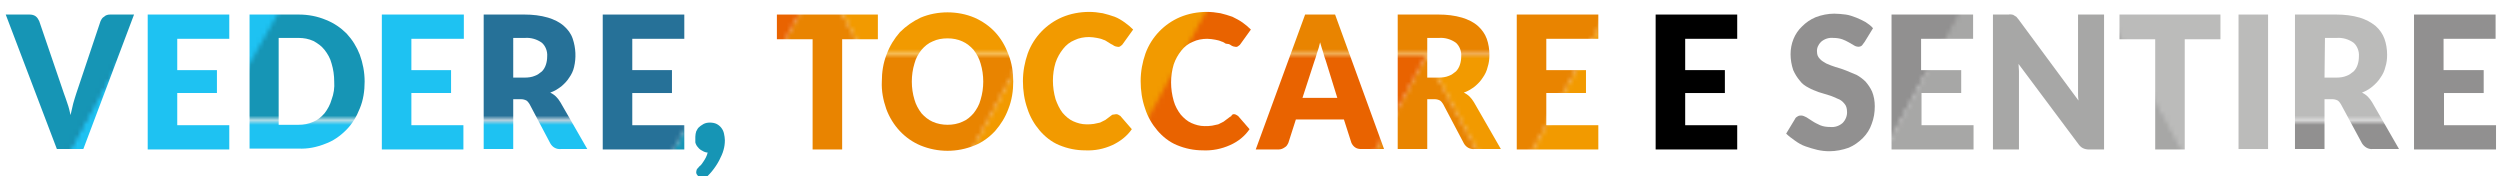 <?xml version="1.0" encoding="utf-8"?>
<!-- Generator: Adobe Illustrator 24.1.2, SVG Export Plug-In . SVG Version: 6.00 Build 0)  -->
<svg version="1.1" id="Capa_1" xmlns="http://www.w3.org/2000/svg" xmlns:xlink="http://www.w3.org/1999/xlink" x="0px" y="0px"
	 viewBox="0 0 567 40" style="enable-background:new 0 0 567 40;" xml:space="preserve">
<style type="text/css">
	.st0{fill:none;}
	.st1{fill:#267198;}
	.st2{fill:#1EC2F2;}
	.st3{fill:#1695B5;}
	.st4{fill:#919090;}
	.st5{fill:#BBBBBA;}
	.st6{fill:#A7A7A6;}
	.st7{fill:#E96300;}
	.st8{fill:#F29A00;}
	.st9{fill:#E98400;}
	.st10{fill:url(#);}
	.st11{fill:url(#SVGID_1_);}
	.st12{fill:url(#SVGID_2_);}
	.st13{fill:url(#SVGID_3_);}
	.st14{fill:url(#SVGID_4_);}
	.st15{fill:url(#SVGID_5_);}
	.st16{fill:url(#SVGID_6_);}
	.st17{fill:url(#SVGID_7_);}
	.st18{fill:url(#SVGID_8_);}
	.st19{fill:url(#SVGID_9_);}
	.st20{fill:url(#SVGID_10_);}
	.st21{fill:url(#SVGID_11_);}
	.st22{fill:url(#SVGID_12_);}
	.st23{fill:url(#SVGID_13_);}
	.st24{fill:url(#SVGID_14_);}
	.st25{fill:url(#SVGID_15_);}
	.st26{fill:url(#SVGID_16_);}
	.st27{fill:url(#SVGID_17_);}
	.st28{fill:url(#SVGID_18_);}
	.st29{fill:url(#SVGID_19_);}
	.st30{fill:url(#SVGID_20_);}
	.st31{fill:url(#SVGID_21_);}
	.st32{fill:url(#SVGID_22_);}
	.st33{fill:url(#SVGID_23_);}
	.st34{fill:url(#SVGID_24_);}
	.st35{fill:url(#SVGID_25_);}
	.st36{fill:url(#SVGID_26_);}
	.st37{fill:url(#SVGID_27_);}
	.st38{fill:url(#SVGID_28_);}
	.st39{fill:url(#SVGID_29_);}
	.st40{fill:url(#SVGID_30_);}
	.st41{fill:url(#SVGID_31_);}
	.st42{fill:url(#SVGID_32_);}
	.st43{fill:url(#SVGID_33_);}
</style>
<pattern  x="67.5" y="-62" width="602.3" height="403.3" patternUnits="userSpaceOnUse" id="blaus_2" viewBox="141.2 -403.3 602.3 403.3" style="overflow:visible;">
	<g>
		<rect x="141.2" y="-403.3" class="st0" width="602.3" height="403.3"/>
		<rect x="141.2" y="-403.3" class="st0" width="602.3" height="403.3"/>
		<polygon class="st1" points="835.5,-403.3 742.8,-403.3 789.7,-322.6 		"/>
		<polygon class="st2" points="695.1,-322.6 742.8,-403.3 789.7,-322.6 		"/>
		<polyline class="st3" points="649.2,-403.3 741.5,-403.3 695.1,-322.6 		"/>
		<polygon class="st1" points="695.1,-322.6 602.3,-322.6 649.2,-403.3 		"/>
		<polygon class="st2" points="233.3,-403.3 279.7,-322.6 327.9,-403.3 		"/>
		<polyline class="st3" points="187.4,-322.6 279.7,-322.6 233.3,-403.3 		"/>
		<polygon class="st1" points="233.3,-403.3 140.5,-403.3 187.4,-322.6 		"/>
		<polygon class="st2" points="372.5,-322.6 418.9,-403.3 467.1,-322.6 		"/>
		<polyline class="st3" points="326.6,-403.3 418.9,-403.3 372.5,-322.6 		"/>
		<polygon class="st1" points="372.5,-322.6 279.7,-322.6 326.6,-403.3 		"/>
		<polygon class="st2" points="511.6,-403.3 558,-322.6 606.3,-403.3 		"/>
		<polyline class="st3" points="465.8,-322.6 558,-322.6 511.6,-403.3 		"/>
		<polygon class="st1" points="511.6,-403.3 418.9,-403.3 465.8,-322.6 		"/>
		<polygon class="st1" points="790,-403.3 697.2,-403.3 744.1,-322.6 		"/>
		<polygon class="st2" points="650.8,-322.6 697.2,-403.3 745.4,-322.6 		"/>
		<polyline class="st3" points="604.9,-403.3 697.2,-403.3 650.8,-322.6 		"/>
		<polygon class="st1" points="650.8,-322.6 558,-322.6 604.9,-403.3 		"/>
		<polygon class="st2" points="92.8,-322.6 140.5,-403.3 187.4,-322.6 		"/>
		<line class="st0" x1="187.4" y1="-322.6" x2="233.3" y2="-403.3"/>
		<polygon class="st2" points="187.7,-403.3 234.1,-322.6 282.4,-403.3 		"/>
		<polyline class="st3" points="141.9,-322.6 234.1,-322.6 187.7,-403.3 		"/>
		<polygon class="st1" points="187.7,-403.3 94.9,-403.3 141.9,-322.6 		"/>
		<polygon class="st2" points="48.5,-322.6 94.9,-403.3 143.2,-322.6 		"/>
		<polygon class="st1" points="835.5,-322.6 742.8,-322.6 789.7,-242 		"/>
		<polygon class="st2" points="695.1,-242 742.8,-322.6 789.7,-242 		"/>
		<polyline class="st3" points="649.2,-322.6 741.5,-322.6 695.1,-242 		"/>
		<polygon class="st1" points="695.1,-242 602.3,-242 649.2,-322.6 		"/>
		<polygon class="st2" points="233.3,-322.6 279.7,-242 327.9,-322.6 		"/>
		<polyline class="st3" points="187.4,-242 279.7,-242 233.3,-322.6 		"/>
		<polygon class="st1" points="233.3,-322.6 140.5,-322.6 187.4,-242 		"/>
		<polygon class="st2" points="372.5,-242 418.9,-322.6 467.1,-242 		"/>
		<polyline class="st3" points="326.6,-322.6 418.9,-322.6 372.5,-242 		"/>
		<polygon class="st1" points="372.5,-242 279.7,-242 326.6,-322.6 		"/>
		<polygon class="st2" points="511.6,-322.6 558,-242 606.3,-322.6 		"/>
		<polyline class="st3" points="465.8,-242 558,-242 511.6,-322.6 		"/>
		<polygon class="st1" points="511.6,-322.6 418.9,-322.6 465.8,-242 		"/>
		<polygon class="st1" points="790,-322.6 697.2,-322.6 744.1,-242 		"/>
		<polygon class="st2" points="650.8,-242 697.2,-322.6 745.4,-242 		"/>
		<polyline class="st3" points="604.9,-322.6 697.2,-322.6 650.8,-242 		"/>
		<polygon class="st1" points="650.8,-242 558,-242 604.9,-322.6 		"/>
		<polygon class="st2" points="92.8,-242 140.5,-322.6 187.4,-242 		"/>
		<line class="st0" x1="187.4" y1="-242" x2="233.3" y2="-322.6"/>
		<polygon class="st2" points="187.7,-322.6 234.1,-242 282.4,-322.6 		"/>
		<polyline class="st3" points="141.9,-242 234.1,-242 187.7,-322.6 		"/>
		<polygon class="st1" points="187.7,-322.6 94.9,-322.6 141.9,-242 		"/>
		<polygon class="st2" points="48.5,-242 94.9,-322.6 143.2,-242 		"/>
		<polygon class="st1" points="835.5,-242 742.8,-242 789.7,-161.3 		"/>
		<polygon class="st2" points="695.1,-161.3 742.8,-242 789.7,-161.3 		"/>
		<polyline class="st3" points="649.2,-242 741.5,-242 695.1,-161.3 		"/>
		<polygon class="st1" points="695.1,-161.3 602.3,-161.3 649.2,-242 		"/>
		<polygon class="st2" points="233.3,-242 279.7,-161.3 327.9,-242 		"/>
		<polyline class="st3" points="187.4,-161.3 279.7,-161.3 233.3,-242 		"/>
		<polygon class="st1" points="233.3,-242 140.5,-242 187.4,-161.3 		"/>
		<polygon class="st2" points="372.5,-161.3 418.9,-242 467.1,-161.3 		"/>
		<polyline class="st3" points="326.6,-242 418.9,-242 372.5,-161.3 		"/>
		<polygon class="st1" points="372.5,-161.3 279.7,-161.3 326.6,-242 		"/>
		<polygon class="st2" points="511.6,-242 558,-161.3 606.3,-242 		"/>
		<polyline class="st3" points="465.8,-161.3 558,-161.3 511.6,-242 		"/>
		<polygon class="st1" points="511.6,-242 418.9,-242 465.8,-161.3 		"/>
		<polygon class="st2" points="790,-242 836.4,-161.3 884.6,-242 		"/>
		<polyline class="st3" points="744.1,-161.3 836.4,-161.3 790,-242 		"/>
		<polygon class="st1" points="790,-242 697.2,-242 744.1,-161.3 		"/>
		<polygon class="st2" points="650.8,-161.3 697.2,-242 745.4,-161.3 		"/>
		<polyline class="st3" points="604.9,-242 697.2,-242 650.8,-161.3 		"/>
		<polygon class="st1" points="650.8,-161.3 558,-161.3 604.9,-242 		"/>
		<polygon class="st2" points="92.8,-161.3 140.5,-242 187.4,-161.3 		"/>
		<polyline class="st3" points="46.9,-242 139.2,-242 92.8,-161.3 		"/>
		<polygon class="st1" points="92.8,-161.3 0,-161.3 46.9,-242 		"/>
		<line class="st0" x1="187.4" y1="-161.3" x2="233.3" y2="-242"/>
		<polygon class="st2" points="187.7,-242 234.1,-161.3 282.4,-242 		"/>
		<polyline class="st3" points="141.9,-161.3 234.1,-161.3 187.7,-242 		"/>
		<polygon class="st1" points="187.7,-242 94.9,-242 141.9,-161.3 		"/>
		<polygon class="st2" points="48.5,-161.3 94.9,-242 143.2,-161.3 		"/>
		<polygon class="st1" points="835.5,-161.3 742.8,-161.3 789.7,-80.7 		"/>
		<polygon class="st2" points="695.1,-80.7 742.8,-161.3 789.7,-80.7 		"/>
		<polyline class="st3" points="649.2,-161.3 741.5,-161.3 695.1,-80.7 		"/>
		<polygon class="st1" points="695.1,-80.7 602.3,-80.7 649.2,-161.3 		"/>
		<polygon class="st2" points="233.3,-161.3 279.7,-80.7 327.9,-161.3 		"/>
		<polyline class="st3" points="187.4,-80.7 279.7,-80.7 233.3,-161.3 		"/>
		<polygon class="st1" points="233.3,-161.3 140.5,-161.3 187.4,-80.7 		"/>
		<polygon class="st2" points="372.5,-80.7 418.9,-161.3 467.1,-80.7 		"/>
		<polyline class="st3" points="326.6,-161.3 418.9,-161.3 372.5,-80.7 		"/>
		<polygon class="st1" points="372.5,-80.7 279.7,-80.7 326.6,-161.3 		"/>
		<polygon class="st2" points="511.6,-161.3 558,-80.7 606.3,-161.3 		"/>
		<polyline class="st3" points="465.8,-80.7 558,-80.7 511.6,-161.3 		"/>
		<polygon class="st1" points="511.6,-161.3 418.9,-161.3 465.8,-80.7 		"/>
		<polygon class="st1" points="790,-161.3 697.2,-161.3 744.1,-80.7 		"/>
		<polygon class="st2" points="650.8,-80.7 697.2,-161.3 745.4,-80.7 		"/>
		<polyline class="st3" points="604.9,-161.3 697.2,-161.3 650.8,-80.7 		"/>
		<polygon class="st1" points="650.8,-80.7 558,-80.7 604.9,-161.3 		"/>
		<polygon class="st2" points="92.8,-80.7 140.5,-161.3 187.4,-80.7 		"/>
		<line class="st0" x1="187.4" y1="-80.7" x2="233.3" y2="-161.3"/>
		<polygon class="st2" points="187.7,-161.3 234.1,-80.7 282.4,-161.3 		"/>
		<polyline class="st3" points="141.9,-80.7 234.1,-80.7 187.7,-161.3 		"/>
		<polygon class="st1" points="187.7,-161.3 94.9,-161.3 141.9,-80.7 		"/>
		<polygon class="st2" points="48.5,-80.7 94.9,-161.3 143.2,-80.7 		"/>
		<polygon class="st1" points="835.5,-80.7 742.8,-80.7 789.7,0 		"/>
		<polygon class="st2" points="695.1,0 742.8,-80.7 789.7,0 		"/>
		<polyline class="st3" points="649.2,-80.7 741.5,-80.7 695.1,0 		"/>
		<polygon class="st1" points="695.1,0 602.3,0 649.2,-80.7 		"/>
		<polygon class="st2" points="233.3,-80.7 279.7,0 327.9,-80.7 		"/>
		<polyline class="st3" points="187.4,0 279.7,0 233.3,-80.7 		"/>
		<polygon class="st1" points="233.3,-80.7 140.5,-80.7 187.4,0 		"/>
		<polygon class="st2" points="372.5,0 418.9,-80.7 467.1,0 		"/>
		<polyline class="st3" points="326.6,-80.7 418.9,-80.7 372.5,0 		"/>
		<polygon class="st1" points="372.5,0 279.7,0 326.6,-80.7 		"/>
		<polygon class="st2" points="511.6,-80.7 558,0 606.3,-80.7 		"/>
		<polyline class="st3" points="465.8,0 558,0 511.6,-80.7 		"/>
		<polygon class="st1" points="511.6,-80.7 418.9,-80.7 465.8,0 		"/>
		<polygon class="st1" points="790,-80.7 697.2,-80.7 744.1,0 		"/>
		<polygon class="st2" points="650.8,0 697.2,-80.7 745.4,0 		"/>
		<polyline class="st3" points="604.9,-80.7 697.2,-80.7 650.8,0 		"/>
		<polygon class="st1" points="650.8,0 558,0 604.9,-80.7 		"/>
		<polygon class="st2" points="92.8,0 140.5,-80.7 187.4,0 		"/>
		<line class="st0" x1="187.4" y1="0" x2="233.3" y2="-80.7"/>
		<polygon class="st2" points="187.7,-80.7 234.1,0 282.4,-80.7 		"/>
		<polyline class="st3" points="141.9,0 234.1,0 187.7,-80.7 		"/>
		<polygon class="st1" points="187.7,-80.7 94.9,-80.7 141.9,0 		"/>
		<polygon class="st2" points="48.5,0 94.9,-80.7 143.2,0 		"/>
	</g>
</pattern>
<pattern  x="67.5" y="-62" width="602.3" height="403.3" patternUnits="userSpaceOnUse" id="gris_2" viewBox="141.2 -403.3 602.3 403.3" style="overflow:visible;">
	<g>
		<rect x="141.2" y="-403.3" class="st0" width="602.3" height="403.3"/>
		<rect x="141.2" y="-403.3" class="st0" width="602.3" height="403.3"/>
		<polygon class="st4" points="835.5,-403.3 742.8,-403.3 789.7,-322.6 		"/>
		<polygon class="st5" points="695.1,-322.6 742.8,-403.3 789.7,-322.6 		"/>
		<polyline class="st6" points="649.2,-403.3 741.5,-403.3 695.1,-322.6 		"/>
		<polygon class="st4" points="695.1,-322.6 602.3,-322.6 649.2,-403.3 		"/>
		<polygon class="st5" points="233.3,-403.3 279.7,-322.6 327.9,-403.3 		"/>
		<polyline class="st6" points="187.4,-322.6 279.7,-322.6 233.3,-403.3 		"/>
		<polygon class="st4" points="233.3,-403.3 140.5,-403.3 187.4,-322.6 		"/>
		<polygon class="st5" points="372.5,-322.6 418.9,-403.3 467.1,-322.6 		"/>
		<polyline class="st6" points="326.6,-403.3 418.9,-403.3 372.5,-322.6 		"/>
		<polygon class="st4" points="372.5,-322.6 279.7,-322.6 326.6,-403.3 		"/>
		<polygon class="st5" points="511.6,-403.3 558,-322.6 606.3,-403.3 		"/>
		<polyline class="st6" points="465.8,-322.6 558,-322.6 511.6,-403.3 		"/>
		<polygon class="st4" points="511.6,-403.3 418.9,-403.3 465.8,-322.6 		"/>
		<polygon class="st4" points="790,-403.3 697.2,-403.3 744.1,-322.6 		"/>
		<polygon class="st5" points="650.8,-322.6 697.2,-403.3 745.4,-322.6 		"/>
		<polyline class="st6" points="604.9,-403.3 697.2,-403.3 650.8,-322.6 		"/>
		<polygon class="st4" points="650.8,-322.6 558,-322.6 604.9,-403.3 		"/>
		<polygon class="st5" points="92.8,-322.6 140.5,-403.3 187.4,-322.6 		"/>
		<line class="st0" x1="187.4" y1="-322.6" x2="233.3" y2="-403.3"/>
		<polygon class="st5" points="187.7,-403.3 234.1,-322.6 282.4,-403.3 		"/>
		<polyline class="st6" points="141.9,-322.6 234.1,-322.6 187.7,-403.3 		"/>
		<polygon class="st4" points="187.7,-403.3 94.9,-403.3 141.9,-322.6 		"/>
		<polygon class="st5" points="48.5,-322.6 94.9,-403.3 143.2,-322.6 		"/>
		<polygon class="st4" points="835.5,-322.6 742.8,-322.6 789.7,-242 		"/>
		<polygon class="st5" points="695.1,-242 742.8,-322.6 789.7,-242 		"/>
		<polyline class="st6" points="649.2,-322.6 741.5,-322.6 695.1,-242 		"/>
		<polygon class="st4" points="695.1,-242 602.3,-242 649.2,-322.6 		"/>
		<polygon class="st5" points="233.3,-322.6 279.7,-242 327.9,-322.6 		"/>
		<polyline class="st6" points="187.4,-242 279.7,-242 233.3,-322.6 		"/>
		<polygon class="st4" points="233.3,-322.6 140.5,-322.6 187.4,-242 		"/>
		<polygon class="st5" points="372.5,-242 418.9,-322.6 467.1,-242 		"/>
		<polyline class="st6" points="326.6,-322.6 418.9,-322.6 372.5,-242 		"/>
		<polygon class="st4" points="372.5,-242 279.7,-242 326.6,-322.6 		"/>
		<polygon class="st5" points="511.6,-322.6 558,-242 606.3,-322.6 		"/>
		<polyline class="st6" points="465.8,-242 558,-242 511.6,-322.6 		"/>
		<polygon class="st4" points="511.6,-322.6 418.9,-322.6 465.8,-242 		"/>
		<polygon class="st4" points="790,-322.6 697.2,-322.6 744.1,-242 		"/>
		<polygon class="st5" points="650.8,-242 697.2,-322.6 745.4,-242 		"/>
		<polyline class="st6" points="604.9,-322.6 697.2,-322.6 650.8,-242 		"/>
		<polygon class="st4" points="650.8,-242 558,-242 604.9,-322.6 		"/>
		<polygon class="st5" points="92.8,-242 140.5,-322.6 187.4,-242 		"/>
		<line class="st0" x1="187.4" y1="-242" x2="233.3" y2="-322.6"/>
		<polygon class="st5" points="187.7,-322.6 234.1,-242 282.4,-322.6 		"/>
		<polyline class="st6" points="141.9,-242 234.1,-242 187.7,-322.6 		"/>
		<polygon class="st4" points="187.7,-322.6 94.9,-322.6 141.9,-242 		"/>
		<polygon class="st5" points="48.5,-242 94.9,-322.6 143.2,-242 		"/>
		<polygon class="st4" points="835.5,-242 742.8,-242 789.7,-161.3 		"/>
		<polygon class="st5" points="695.1,-161.3 742.8,-242 789.7,-161.3 		"/>
		<polyline class="st6" points="649.2,-242 741.5,-242 695.1,-161.3 		"/>
		<polygon class="st4" points="695.1,-161.3 602.3,-161.3 649.2,-242 		"/>
		<polygon class="st5" points="233.3,-242 279.7,-161.3 327.9,-242 		"/>
		<polyline class="st6" points="187.4,-161.3 279.7,-161.3 233.3,-242 		"/>
		<polygon class="st4" points="233.3,-242 140.5,-242 187.4,-161.3 		"/>
		<polygon class="st5" points="372.5,-161.3 418.9,-242 467.1,-161.3 		"/>
		<polyline class="st6" points="326.6,-242 418.9,-242 372.5,-161.3 		"/>
		<polygon class="st4" points="372.5,-161.3 279.7,-161.3 326.6,-242 		"/>
		<polygon class="st5" points="511.6,-242 558,-161.3 606.3,-242 		"/>
		<polyline class="st6" points="465.8,-161.3 558,-161.3 511.6,-242 		"/>
		<polygon class="st4" points="511.6,-242 418.9,-242 465.8,-161.3 		"/>
		<polygon class="st5" points="790,-242 836.4,-161.3 884.6,-242 		"/>
		<polyline class="st6" points="744.1,-161.3 836.4,-161.3 790,-242 		"/>
		<polygon class="st4" points="790,-242 697.2,-242 744.1,-161.3 		"/>
		<polygon class="st5" points="650.8,-161.3 697.2,-242 745.4,-161.3 		"/>
		<polyline class="st6" points="604.9,-242 697.2,-242 650.8,-161.3 		"/>
		<polygon class="st4" points="650.8,-161.3 558,-161.3 604.9,-242 		"/>
		<polygon class="st5" points="92.8,-161.3 140.5,-242 187.4,-161.3 		"/>
		<polyline class="st6" points="46.9,-242 139.2,-242 92.8,-161.3 		"/>
		<polygon class="st4" points="92.8,-161.3 0,-161.3 46.9,-242 		"/>
		<line class="st0" x1="187.4" y1="-161.3" x2="233.3" y2="-242"/>
		<polygon class="st5" points="187.7,-242 234.1,-161.3 282.4,-242 		"/>
		<polyline class="st6" points="141.9,-161.3 234.1,-161.3 187.7,-242 		"/>
		<polygon class="st4" points="187.7,-242 94.9,-242 141.9,-161.3 		"/>
		<polygon class="st5" points="48.5,-161.3 94.9,-242 143.2,-161.3 		"/>
		<polygon class="st4" points="835.5,-161.3 742.8,-161.3 789.7,-80.7 		"/>
		<polygon class="st5" points="695.1,-80.7 742.8,-161.3 789.7,-80.7 		"/>
		<polyline class="st6" points="649.2,-161.3 741.5,-161.3 695.1,-80.7 		"/>
		<polygon class="st4" points="695.1,-80.7 602.3,-80.7 649.2,-161.3 		"/>
		<polygon class="st5" points="233.3,-161.3 279.7,-80.7 327.9,-161.3 		"/>
		<polyline class="st6" points="187.4,-80.7 279.7,-80.7 233.3,-161.3 		"/>
		<polygon class="st4" points="233.3,-161.3 140.5,-161.3 187.4,-80.7 		"/>
		<polygon class="st5" points="372.5,-80.7 418.9,-161.3 467.1,-80.7 		"/>
		<polyline class="st6" points="326.6,-161.3 418.9,-161.3 372.5,-80.7 		"/>
		<polygon class="st4" points="372.5,-80.7 279.7,-80.7 326.6,-161.3 		"/>
		<polygon class="st5" points="511.6,-161.3 558,-80.7 606.3,-161.3 		"/>
		<polyline class="st6" points="465.8,-80.7 558,-80.7 511.6,-161.3 		"/>
		<polygon class="st4" points="511.6,-161.3 418.9,-161.3 465.8,-80.7 		"/>
		<polygon class="st4" points="790,-161.3 697.2,-161.3 744.1,-80.7 		"/>
		<polygon class="st5" points="650.8,-80.7 697.2,-161.3 745.4,-80.7 		"/>
		<polyline class="st6" points="604.9,-161.3 697.2,-161.3 650.8,-80.7 		"/>
		<polygon class="st4" points="650.8,-80.7 558,-80.7 604.9,-161.3 		"/>
		<polygon class="st5" points="92.8,-80.7 140.5,-161.3 187.4,-80.7 		"/>
		<line class="st0" x1="187.4" y1="-80.7" x2="233.3" y2="-161.3"/>
		<polygon class="st5" points="187.7,-161.3 234.1,-80.7 282.4,-161.3 		"/>
		<polyline class="st6" points="141.9,-80.7 234.1,-80.7 187.7,-161.3 		"/>
		<polygon class="st4" points="187.7,-161.3 94.9,-161.3 141.9,-80.7 		"/>
		<polygon class="st5" points="48.5,-80.7 94.9,-161.3 143.2,-80.7 		"/>
		<polygon class="st4" points="835.5,-80.7 742.8,-80.7 789.7,0 		"/>
		<polygon class="st5" points="695.1,0 742.8,-80.7 789.7,0 		"/>
		<polyline class="st6" points="649.2,-80.7 741.5,-80.7 695.1,0 		"/>
		<polygon class="st4" points="695.1,0 602.3,0 649.2,-80.7 		"/>
		<polygon class="st5" points="233.3,-80.7 279.7,0 327.9,-80.7 		"/>
		<polyline class="st6" points="187.4,0 279.7,0 233.3,-80.7 		"/>
		<polygon class="st4" points="233.3,-80.7 140.5,-80.7 187.4,0 		"/>
		<polygon class="st5" points="372.5,0 418.9,-80.7 467.1,0 		"/>
		<polyline class="st6" points="326.6,-80.7 418.9,-80.7 372.5,0 		"/>
		<polygon class="st4" points="372.5,0 279.7,0 326.6,-80.7 		"/>
		<polygon class="st5" points="511.6,-80.7 558,0 606.3,-80.7 		"/>
		<polyline class="st6" points="465.8,0 558,0 511.6,-80.7 		"/>
		<polygon class="st4" points="511.6,-80.7 418.9,-80.7 465.8,0 		"/>
		<polygon class="st4" points="790,-80.7 697.2,-80.7 744.1,0 		"/>
		<polygon class="st5" points="650.8,0 697.2,-80.7 745.4,0 		"/>
		<polyline class="st6" points="604.9,-80.7 697.2,-80.7 650.8,0 		"/>
		<polygon class="st4" points="650.8,0 558,0 604.9,-80.7 		"/>
		<polygon class="st5" points="92.8,0 140.5,-80.7 187.4,0 		"/>
		<line class="st0" x1="187.4" y1="0" x2="233.3" y2="-80.7"/>
		<polygon class="st5" points="187.7,-80.7 234.1,0 282.4,-80.7 		"/>
		<polyline class="st6" points="141.9,0 234.1,0 187.7,-80.7 		"/>
		<polygon class="st4" points="187.7,-80.7 94.9,-80.7 141.9,0 		"/>
		<polygon class="st5" points="48.5,0 94.9,-80.7 143.2,0 		"/>
	</g>
</pattern>
<pattern  x="67.5" y="-62" width="602.3" height="80.7" patternUnits="userSpaceOnUse" id="tronjes_2" viewBox="141.2 -80.7 602.3 80.7" style="overflow:visible;">
	<g>
		<rect x="141.2" y="-80.7" class="st0" width="602.3" height="80.7"/>
		<rect x="141.2" y="-80.7" class="st0" width="602.3" height="80.7"/>
		<polygon class="st7" points="835.5,-80.7 742.8,-80.7 789.7,0 		"/>
		<polygon class="st8" points="695.1,0 742.8,-80.7 789.7,0 		"/>
		<polyline class="st9" points="649.2,-80.7 741.5,-80.7 695.1,0 		"/>
		<polygon class="st7" points="695.1,0 602.3,0 649.2,-80.7 		"/>
		<polygon class="st8" points="233.3,-80.7 279.7,0 327.9,-80.7 		"/>
		<polyline class="st9" points="187.4,0 279.7,0 233.3,-80.7 		"/>
		<polygon class="st7" points="233.3,-80.7 140.5,-80.7 187.4,0 		"/>
		<polygon class="st8" points="372.5,0 418.9,-80.7 467.1,0 		"/>
		<polyline class="st9" points="326.6,-80.7 418.9,-80.7 372.5,0 		"/>
		<polygon class="st7" points="372.5,0 279.7,0 326.6,-80.7 		"/>
		<polygon class="st8" points="511.6,-80.7 558,0 606.3,-80.7 		"/>
		<polyline class="st9" points="465.8,0 558,0 511.6,-80.7 		"/>
		<polygon class="st7" points="511.6,-80.7 418.9,-80.7 465.8,0 		"/>
		<polygon class="st8" points="790,-80.7 836.4,0 884.6,-80.7 		"/>
		<polyline class="st9" points="744.1,0 836.4,0 790,-80.7 		"/>
		<polygon class="st7" points="790,-80.7 697.2,-80.7 744.1,0 		"/>
		<polygon class="st8" points="650.8,0 697.2,-80.7 745.4,0 		"/>
		<polyline class="st9" points="604.9,-80.7 697.2,-80.7 650.8,0 		"/>
		<polygon class="st7" points="650.8,0 558,0 604.9,-80.7 		"/>
		<polygon class="st8" points="92.8,0 140.5,-80.7 187.4,0 		"/>
		<polyline class="st9" points="46.9,-80.7 139.2,-80.7 92.8,0 		"/>
		<polygon class="st7" points="92.8,0 0,0 46.9,-80.7 		"/>
		<line class="st0" x1="187.4" y1="0" x2="233.3" y2="-80.7"/>
		<polygon class="st8" points="187.7,-80.7 234.1,0 282.4,-80.7 		"/>
		<polyline class="st9" points="141.9,0 234.1,0 187.7,-80.7 		"/>
		<polygon class="st7" points="187.7,-80.7 94.9,-80.7 141.9,0 		"/>
		<polygon class="st8" points="48.5,0 94.9,-80.7 143.2,0 		"/>
	</g>
</pattern>
<pattern  id="SVGID_1_" xlink:href="#blaus_2" patternTransform="matrix(0.987 0 0 -1.05 486.38 -15619.323)">
</pattern>
<path class="st11" d="M1.3,3.3h5.4c0.5,0,1,0.1,1.4,0.4c0.4,0.3,0.6,0.7,0.8,1.1l5.6,16.4c0.3,0.7,0.5,1.5,0.8,2.3
	c0.3,0.8,0.5,1.7,0.7,2.6c0.2-0.9,0.4-1.8,0.6-2.6s0.5-1.6,0.7-2.3l5.5-16.4c0.2-0.4,0.4-0.8,0.8-1C24,3.4,24.5,3.3,25,3.3h5.4
	L18.9,33.8h-6L1.3,3.3z"/>
<pattern  id="SVGID_2_" xlink:href="#blaus_2" patternTransform="matrix(0.987 0 0 -1.05 486.38 -15619.323)">
</pattern>
<path class="st12" d="M52,3.3v5.5H40.2v7.1h9v5.2h-9v7.3h11.8v5.5H33.5V3.3H52z"/>
<pattern  id="SVGID_3_" xlink:href="#blaus_2" patternTransform="matrix(0.987 0 0 1.05 486.38 -331.302)">
</pattern>
<path class="st13" d="M82.7,18.5c0,2.1-0.3,4.2-1.1,6.1c-0.7,1.8-1.7,3.5-3.1,4.9c-1.4,1.4-3,2.5-4.7,3.1c-2,0.8-4,1.2-6.1,1.1H56.6
	V3.3h11.2c2.1,0,4.2,0.4,6.1,1.2c1.8,0.7,3.4,1.8,4.7,3.1c1.3,1.4,2.3,3,3,4.8C82.3,14.3,82.7,16.4,82.7,18.5z M75.8,18.5
	c0-1.4-0.2-2.8-0.6-4.1c-0.3-1.2-0.9-2.2-1.6-3.1c-0.7-0.9-1.6-1.5-2.5-2c-1.1-0.5-2.2-0.7-3.4-0.7h-4.5v19.7h4.5
	c1.2,0,2.3-0.2,3.4-0.7c1-0.4,1.8-1.1,2.5-1.9c0.7-0.9,1.3-2,1.6-3.1C75.7,21.3,75.9,19.9,75.8,18.5z"/>
<pattern  id="SVGID_4_" xlink:href="#blaus_2" patternTransform="matrix(0.987 0 0 -1.05 486.38 -15619.323)">
</pattern>
<path class="st14" d="M105.2,3.3v5.5H93.3v7.1h9v5.2h-9v7.3h11.8v5.5H86.6V3.3H105.2z"/>
<pattern  id="SVGID_5_" xlink:href="#blaus_2" patternTransform="matrix(0.987 0 0 1.05 486.38 -331.302)">
</pattern>
<path class="st15" d="M116.4,22.5v11.3h-6.7V3.3h9.3c1.8,0,3.6,0.2,5.3,0.7c1.3,0.4,2.6,1,3.6,1.9c0.9,0.8,1.6,1.7,2,2.9
	c0.7,2.1,0.8,4.3,0.3,6.4c-0.2,0.9-0.6,1.7-1.1,2.4c-0.5,0.8-1.1,1.4-1.8,2c-0.8,0.6-1.6,1.1-2.5,1.4c0.4,0.2,0.9,0.5,1.3,0.9
	c0.4,0.4,0.7,0.8,1,1.3l6.1,10.6h-6c-1,0.1-1.9-0.4-2.4-1.3l-4.7-8.9c-0.2-0.3-0.4-0.6-0.7-0.8c-0.4-0.2-0.8-0.3-1.2-0.3L116.4,22.5
	z M116.4,17.6h2.6c0.8,0,1.6-0.1,2.3-0.4c0.6-0.2,1.1-0.6,1.6-1c0.4-0.4,0.7-0.9,0.9-1.5c0.2-0.6,0.3-1.2,0.3-1.9
	c0.1-1.2-0.4-2.4-1.2-3.1c-1.1-0.8-2.5-1.2-3.8-1.1h-2.7L116.4,17.6z"/>
<pattern  id="SVGID_6_" xlink:href="#blaus_2" patternTransform="matrix(0.987 0 0 -1.05 486.38 -15619.323)">
</pattern>
<path class="st16" d="M155.2,3.3v5.5h-11.8v7.1h9v5.2h-9v7.3h11.8v5.5h-18.5V3.3H155.2z"/>
<pattern  id="SVGID_7_" xlink:href="#blaus_2" patternTransform="matrix(0.987 0 0 -1.05 485.38 -15618.439)">
</pattern>
<path class="st17" d="M157.7,31c0-0.4,0.1-0.9,0.2-1.2c0.2-0.4,0.4-0.8,0.7-1c0.3-0.3,0.7-0.5,1-0.7c0.4-0.2,0.9-0.3,1.4-0.3
	c0.5,0,1.1,0.1,1.5,0.3c0.4,0.2,0.8,0.5,1.1,0.9c0.3,0.4,0.5,0.8,0.6,1.3c0.1,0.5,0.2,1,0.2,1.5c0,0.8-0.1,1.5-0.3,2.2
	c-0.2,0.8-0.6,1.6-1,2.4c-0.9,1.7-2.2,3.3-3.7,4.5l-1.1-1c-0.1-0.1-0.2-0.3-0.3-0.4c-0.1-0.2-0.1-0.3-0.1-0.5c0-0.2,0.1-0.3,0.1-0.5
	c0.1-0.2,0.2-0.3,0.3-0.4c0.2-0.2,0.3-0.4,0.6-0.6c0.2-0.2,0.4-0.5,0.6-0.8c0.2-0.3,0.4-0.6,0.6-1c0.2-0.4,0.3-0.7,0.4-1.1
	c-0.4,0-0.9-0.2-1.2-0.4c-0.4-0.2-0.7-0.4-1-0.8c-0.3-0.3-0.5-0.7-0.6-1.1C157.7,31.9,157.7,31.5,157.7,31z"/>
<pattern  id="SVGID_8_" xlink:href="#tronjes_2" patternTransform="matrix(0.987 0 0 -1.05 486.38 -15635.447)">
</pattern>
<path class="st18" d="M199.1,3.3v5.6H191v25h-6.7v-25h-8.1V3.3H199.1z"/>
<pattern  id="SVGID_9_" xlink:href="#tronjes_2" patternTransform="matrix(0.987 0 0 1.05 486.38 -347.447)">
</pattern>
<path class="st19" d="M229.8,18.5c0,2.1-0.3,4.2-1.1,6.2c-0.7,1.9-1.7,3.5-3,5c-1.3,1.4-2.9,2.6-4.7,3.3c-3.9,1.6-8.3,1.6-12.2,0
	c-3.6-1.5-6.4-4.5-7.8-8.3c-0.7-2-1.1-4.1-1-6.2c0-2.1,0.3-4.2,1.1-6.2c0.7-1.9,1.7-3.5,3-5c1.4-1.4,3-2.5,4.7-3.3
	c1.9-0.8,4-1.2,6.1-1.2c2.1,0,4.2,0.4,6.1,1.2c1.8,0.8,3.4,1.9,4.7,3.3c1.3,1.4,2.3,3.1,3,5C229.5,14.3,229.8,16.4,229.8,18.5z
	 M223,18.5c0-1.4-0.2-2.8-0.6-4.1c-0.3-1.1-0.9-2.2-1.6-3.1c-0.7-0.8-1.6-1.5-2.5-1.9c-1.1-0.5-2.2-0.7-3.4-0.7
	c-1.2,0-2.4,0.2-3.4,0.7c-1,0.4-1.8,1.1-2.5,1.9c-0.7,0.9-1.3,1.9-1.6,3.1c-0.4,1.3-0.6,2.7-0.6,4.1c0,1.4,0.2,2.8,0.6,4.1
	c0.3,1.1,0.9,2.2,1.6,3.1c0.7,0.8,1.6,1.5,2.5,1.9c1.1,0.5,2.3,0.7,3.4,0.7c1.2,0,2.3-0.2,3.4-0.7c1-0.4,1.8-1.1,2.5-1.9
	c0.7-0.9,1.3-1.9,1.6-3.1C222.8,21.3,223,19.9,223,18.5L223,18.5z"/>
<pattern  id="SVGID_10_" xlink:href="#tronjes_2" patternTransform="matrix(0.987 0 0 -1.05 486.38 -15635.447)">
</pattern>
<path class="st20" d="M253.1,25.9c0.2,0,0.3,0,0.5,0.1c0.2,0.1,0.3,0.2,0.5,0.3l2.6,3c-1.1,1.6-2.7,2.8-4.4,3.6
	c-2,0.9-4,1.3-6.2,1.2c-2,0-4-0.4-5.9-1.2c-1.7-0.7-3.2-1.9-4.4-3.3c-1.2-1.4-2.2-3.1-2.8-5c-0.7-2-1-4.1-1-6.2
	c0-2.2,0.4-4.3,1.1-6.3c1.4-3.8,4.3-6.7,7.8-8.2c1.9-0.8,4-1.2,6.1-1.2c1,0,2,0.1,3.1,0.3c0.9,0.2,1.8,0.5,2.7,0.8
	c0.8,0.3,1.6,0.8,2.3,1.3c0.7,0.5,1.3,1,1.9,1.6l-2.3,3.2c-0.1,0.2-0.3,0.4-0.5,0.5c-0.2,0.2-0.5,0.3-0.8,0.2
	c-0.2,0-0.5-0.1-0.7-0.2c-0.2-0.1-0.4-0.3-0.7-0.4l-0.8-0.5c-0.3-0.2-0.6-0.4-1-0.5c-0.4-0.2-0.9-0.3-1.4-0.4
	c-0.6-0.1-1.2-0.2-1.8-0.2c-1.1,0-2.3,0.2-3.3,0.7c-1,0.4-1.9,1.1-2.6,2c-0.7,0.9-1.3,1.9-1.7,3.1c-0.4,1.3-0.6,2.7-0.6,4.1
	c0,1.4,0.2,2.8,0.6,4.2c0.4,1.1,0.9,2.2,1.6,3.1c0.7,0.8,1.5,1.5,2.4,1.9c0.9,0.4,1.9,0.7,3,0.7c0.6,0,1.1,0,1.7-0.1
	c0.5-0.1,0.9-0.2,1.4-0.3c0.4-0.2,0.8-0.4,1.2-0.6c0.4-0.3,0.8-0.6,1.2-0.9c0.2-0.1,0.3-0.3,0.5-0.3C252.7,26,252.9,25.9,253.1,25.9
	z"/>
<pattern  id="SVGID_11_" xlink:href="#tronjes_2" patternTransform="matrix(0.987 0 0 -1.05 486.38 -15635.447)">
</pattern>
<path class="st21" d="M279.8,25.9c0.2,0,0.3,0,0.5,0.1c0.2,0.1,0.3,0.2,0.5,0.3l2.6,3c-1.1,1.6-2.6,2.8-4.4,3.6
	c-2,0.9-4.1,1.3-6.2,1.2c-2,0-4-0.4-5.9-1.2c-1.7-0.7-3.2-1.9-4.4-3.3c-1.2-1.4-2.2-3.1-2.8-5c-0.7-2-1-4.1-1-6.2
	c0-2.2,0.4-4.3,1.1-6.3c1.4-3.8,4.3-6.7,7.8-8.2c1.9-0.8,4-1.2,6.1-1.2c1,0,2,0.1,3.1,0.3c0.9,0.2,1.8,0.5,2.7,0.8
	c0.8,0.4,1.6,0.8,2.3,1.3c0.7,0.5,1.3,1,1.9,1.6l-2.3,3.2c-0.1,0.2-0.3,0.4-0.5,0.5c-0.2,0.2-0.5,0.3-0.8,0.2
	c-0.2,0-0.5-0.1-0.7-0.2c-0.2-0.1-0.4-0.3-0.7-0.4L278,9.9c-0.3-0.2-0.6-0.4-1-0.5c-0.4-0.2-0.9-0.3-1.4-0.4
	c-0.6-0.1-1.2-0.2-1.8-0.2c-1.1,0-2.3,0.2-3.3,0.7c-1,0.4-1.9,1.1-2.6,2c-0.7,0.9-1.3,1.9-1.7,3.1c-0.4,1.3-0.6,2.7-0.6,4.1
	c0,1.4,0.2,2.8,0.6,4.2c0.3,1.1,0.9,2.2,1.6,3.1c0.7,0.8,1.5,1.5,2.4,1.9c0.9,0.4,1.9,0.7,3,0.7c0.6,0,1.1,0,1.7-0.1
	c0.5-0.1,0.9-0.2,1.4-0.3c0.4-0.2,0.8-0.4,1.2-0.6c0.4-0.3,0.8-0.6,1.2-0.9c0.2-0.1,0.3-0.3,0.5-0.3C279.4,26,279.6,25.9,279.8,25.9
	z"/>
<pattern  id="SVGID_12_" xlink:href="#tronjes_2" patternTransform="matrix(0.987 0 0 1.05 486.38 -347.447)">
</pattern>
<path class="st22" d="M313.9,33.8h-5.2c-0.5,0-1-0.1-1.4-0.4c-0.4-0.3-0.6-0.6-0.8-1l-1.7-5.3h-10.9l-1.7,5.3
	c-0.2,0.4-0.4,0.8-0.8,1c-0.4,0.3-0.9,0.5-1.4,0.5h-5.2L296,3.3h6.8L313.9,33.8z M295.4,22.2h7.9l-2.6-8.4c-0.2-0.5-0.4-1.2-0.6-1.9
	c-0.2-0.7-0.5-1.5-0.7-2.3c-0.2,0.9-0.4,1.6-0.7,2.4c-0.2,0.7-0.4,1.4-0.6,1.9L295.4,22.2z"/>
<pattern  id="SVGID_13_" xlink:href="#tronjes_2" patternTransform="matrix(0.987 0 0 1.05 486.38 -347.447)">
</pattern>
<path class="st23" d="M323.7,22.5v11.3H317V3.3h9.3c1.8,0,3.6,0.2,5.3,0.7c1.3,0.4,2.6,1,3.6,1.9c0.9,0.8,1.6,1.8,2,2.9
	c0.4,1.1,0.6,2.4,0.6,3.6c0,1-0.1,1.9-0.4,2.8c-0.2,0.9-0.6,1.7-1.1,2.4c-0.5,0.8-1.1,1.4-1.8,2c-0.8,0.6-1.6,1.1-2.5,1.4
	c0.4,0.2,0.9,0.5,1.3,0.9c0.4,0.4,0.7,0.8,1,1.3l6.1,10.6h-6c-1,0.1-1.9-0.4-2.4-1.3l-4.7-8.9c-0.2-0.3-0.4-0.6-0.7-0.8
	c-0.4-0.2-0.8-0.3-1.2-0.3L323.7,22.5z M323.7,17.6h2.6c0.8,0,1.6-0.1,2.3-0.4c0.6-0.2,1.1-0.6,1.6-1c0.4-0.4,0.7-0.9,0.9-1.5
	c0.2-0.6,0.3-1.2,0.3-1.9c0.1-1.2-0.4-2.4-1.2-3.1c-1.1-0.8-2.5-1.2-3.8-1.1h-2.7L323.7,17.6z"/>
<pattern  id="SVGID_14_" xlink:href="#tronjes_2" patternTransform="matrix(0.987 0 0 -1.05 486.38 -15635.447)">
</pattern>
<path class="st24" d="M362.5,3.3v5.5h-11.8v7.1h9v5.2h-9v7.3h11.8v5.5H344V3.3H362.5z"/>
<path d="M394,3.3v5.5h-11.8v7.1h9v5.2h-9v7.3H394v5.5h-18.5V3.3H394z"/>
<pattern  id="SVGID_15_" xlink:href="#gris_2" patternTransform="matrix(0.987 0 0 -1.05 486.38 -15619.323)">
</pattern>
<path class="st25" d="M422.9,9.5c-0.2,0.3-0.4,0.5-0.6,0.8c-0.2,0.2-0.5,0.3-0.8,0.3c-0.3,0-0.7-0.1-1-0.3l-1.2-0.7
	c-0.5-0.3-1-0.5-1.5-0.7c-0.6-0.2-1.3-0.3-2-0.3c-1-0.1-2,0.2-2.8,0.9c-0.6,0.6-1,1.4-0.9,2.3c0,0.6,0.2,1.1,0.6,1.5
	c0.4,0.5,1,0.8,1.5,1.1c0.7,0.3,1.4,0.6,2.1,0.8c0.8,0.2,1.6,0.5,2.4,0.8c0.8,0.3,1.6,0.7,2.4,1c0.7,0.4,1.4,0.9,2,1.5
	c0.6,0.7,1.1,1.4,1.5,2.3c0.4,1,0.6,2.1,0.6,3.3c0,1.4-0.2,2.7-0.7,4c-0.4,1.2-1.1,2.3-2,3.2c-0.9,0.9-2,1.7-3.2,2.2
	c-1.4,0.5-2.9,0.8-4.4,0.8c-0.9,0-1.8-0.1-2.7-0.3c-0.9-0.2-1.8-0.5-2.7-0.8c-0.9-0.3-1.7-0.8-2.4-1.3c-0.7-0.5-1.4-1-2-1.6l2-3.3
	c0.1-0.3,0.4-0.5,0.6-0.6c0.3-0.2,0.6-0.2,0.8-0.2c0.4,0,0.8,0.2,1.2,0.4l1.4,0.9c0.6,0.4,1.1,0.6,1.7,0.9c0.7,0.3,1.5,0.4,2.3,0.4
	c1,0.1,2-0.2,2.8-0.9c0.7-0.7,1.1-1.7,1-2.7c0-0.6-0.2-1.3-0.6-1.7c-0.4-0.5-0.9-0.9-1.5-1.1c-0.7-0.3-1.3-0.6-2-0.8
	c-0.8-0.2-1.5-0.5-2.3-0.7c-0.8-0.3-1.6-0.6-2.3-1c-0.8-0.4-1.5-0.9-2-1.6c-0.6-0.7-1.1-1.5-1.5-2.4c-0.4-1.2-0.6-2.4-0.6-3.6
	c0-2.4,0.9-4.7,2.6-6.3c0.9-0.9,1.9-1.6,3.1-2.1c1.3-0.5,2.8-0.8,4.2-0.8c0.9,0,1.7,0.1,2.6,0.2c0.8,0.1,1.6,0.4,2.4,0.7
	c0.7,0.3,1.4,0.6,2.1,1c0.6,0.4,1.2,0.8,1.7,1.4L422.9,9.5z"/>
<pattern  id="SVGID_16_" xlink:href="#gris_2" patternTransform="matrix(0.987 0 0 -1.05 486.38 -15619.323)">
</pattern>
<path class="st26" d="M447.5,3.3v5.5h-11.8v7.1h9.1v5.2h-9v7.3h11.8v5.5H429V3.3H447.5z"/>
<pattern  id="SVGID_17_" xlink:href="#gris_2" patternTransform="matrix(0.987 0 0 -1.05 486.38 -15619.323)">
</pattern>
<path class="st27" d="M456.3,3.3c0.2,0,0.4,0.1,0.5,0.2c0.2,0.1,0.3,0.2,0.5,0.3c0.2,0.2,0.3,0.4,0.5,0.6l13.6,18.4
	c-0.1-0.6-0.1-1.2-0.1-1.7c0-0.6,0-1,0-1.6V3.3h5.9v30.6h-3.5c-0.4,0-0.9-0.1-1.3-0.3c-0.4-0.2-0.7-0.5-1-0.9l-13.6-18.2
	c0,0.5,0.1,1,0.1,1.6c0,0.5,0,1,0,1.4v16.4H452V3.3h3.6C455.9,3.2,456.1,3.3,456.3,3.3z"/>
<pattern  id="SVGID_18_" xlink:href="#gris_2" patternTransform="matrix(0.987 0 0 -1.05 486.38 -15619.323)">
</pattern>
<path class="st28" d="M503.6,3.3v5.6h-8.1v25h-6.7v-25h-8.1V3.3H503.6z"/>
<pattern  id="SVGID_19_" xlink:href="#gris_2" patternTransform="matrix(0.987 0 0 -1.05 486.38 -15619.323)">
</pattern>
<path class="st29" d="M514.4,33.8h-6.7V3.3h6.7V33.8z"/>
<pattern  id="SVGID_20_" xlink:href="#gris_2" patternTransform="matrix(0.987 0 0 1.05 486.38 -331.302)">
</pattern>
<path class="st30" d="M527.2,22.5v11.3h-6.7V3.3h9.4c1.8,0,3.6,0.2,5.3,0.7c1.3,0.4,2.5,1,3.6,1.9c0.9,0.8,1.6,1.8,2,2.9
	c0.4,1.1,0.6,2.4,0.6,3.6c0,1-0.1,1.9-0.4,2.8c-0.2,0.9-0.6,1.7-1.1,2.4c-0.5,0.8-1.1,1.4-1.8,2c-0.7,0.6-1.6,1.1-2.4,1.4
	c0.4,0.2,0.9,0.5,1.3,0.9c0.4,0.4,0.7,0.8,1,1.3l6.1,10.6h-6c-1,0.1-1.9-0.5-2.4-1.3l-4.8-8.9c-0.2-0.3-0.4-0.6-0.7-0.8
	c-0.4-0.2-0.8-0.3-1.2-0.3L527.2,22.5z M527.2,17.6h2.7c0.8,0,1.6-0.1,2.3-0.4c0.6-0.2,1.1-0.6,1.6-1c0.4-0.4,0.7-0.9,0.9-1.5
	c0.2-0.6,0.3-1.2,0.3-1.9c0.1-1.2-0.4-2.4-1.2-3.1c-1.1-0.8-2.5-1.2-3.8-1.1h-2.7L527.2,17.6z"/>
<pattern  id="SVGID_21_" xlink:href="#gris_2" patternTransform="matrix(0.987 0 0 -1.05 486.38 -15619.323)">
</pattern>
<path class="st31" d="M566,3.3v5.5h-11.8v7.1h9.1v5.2h-9v7.3h11.8v5.5h-18.6V3.3H566z"/>
</svg>
